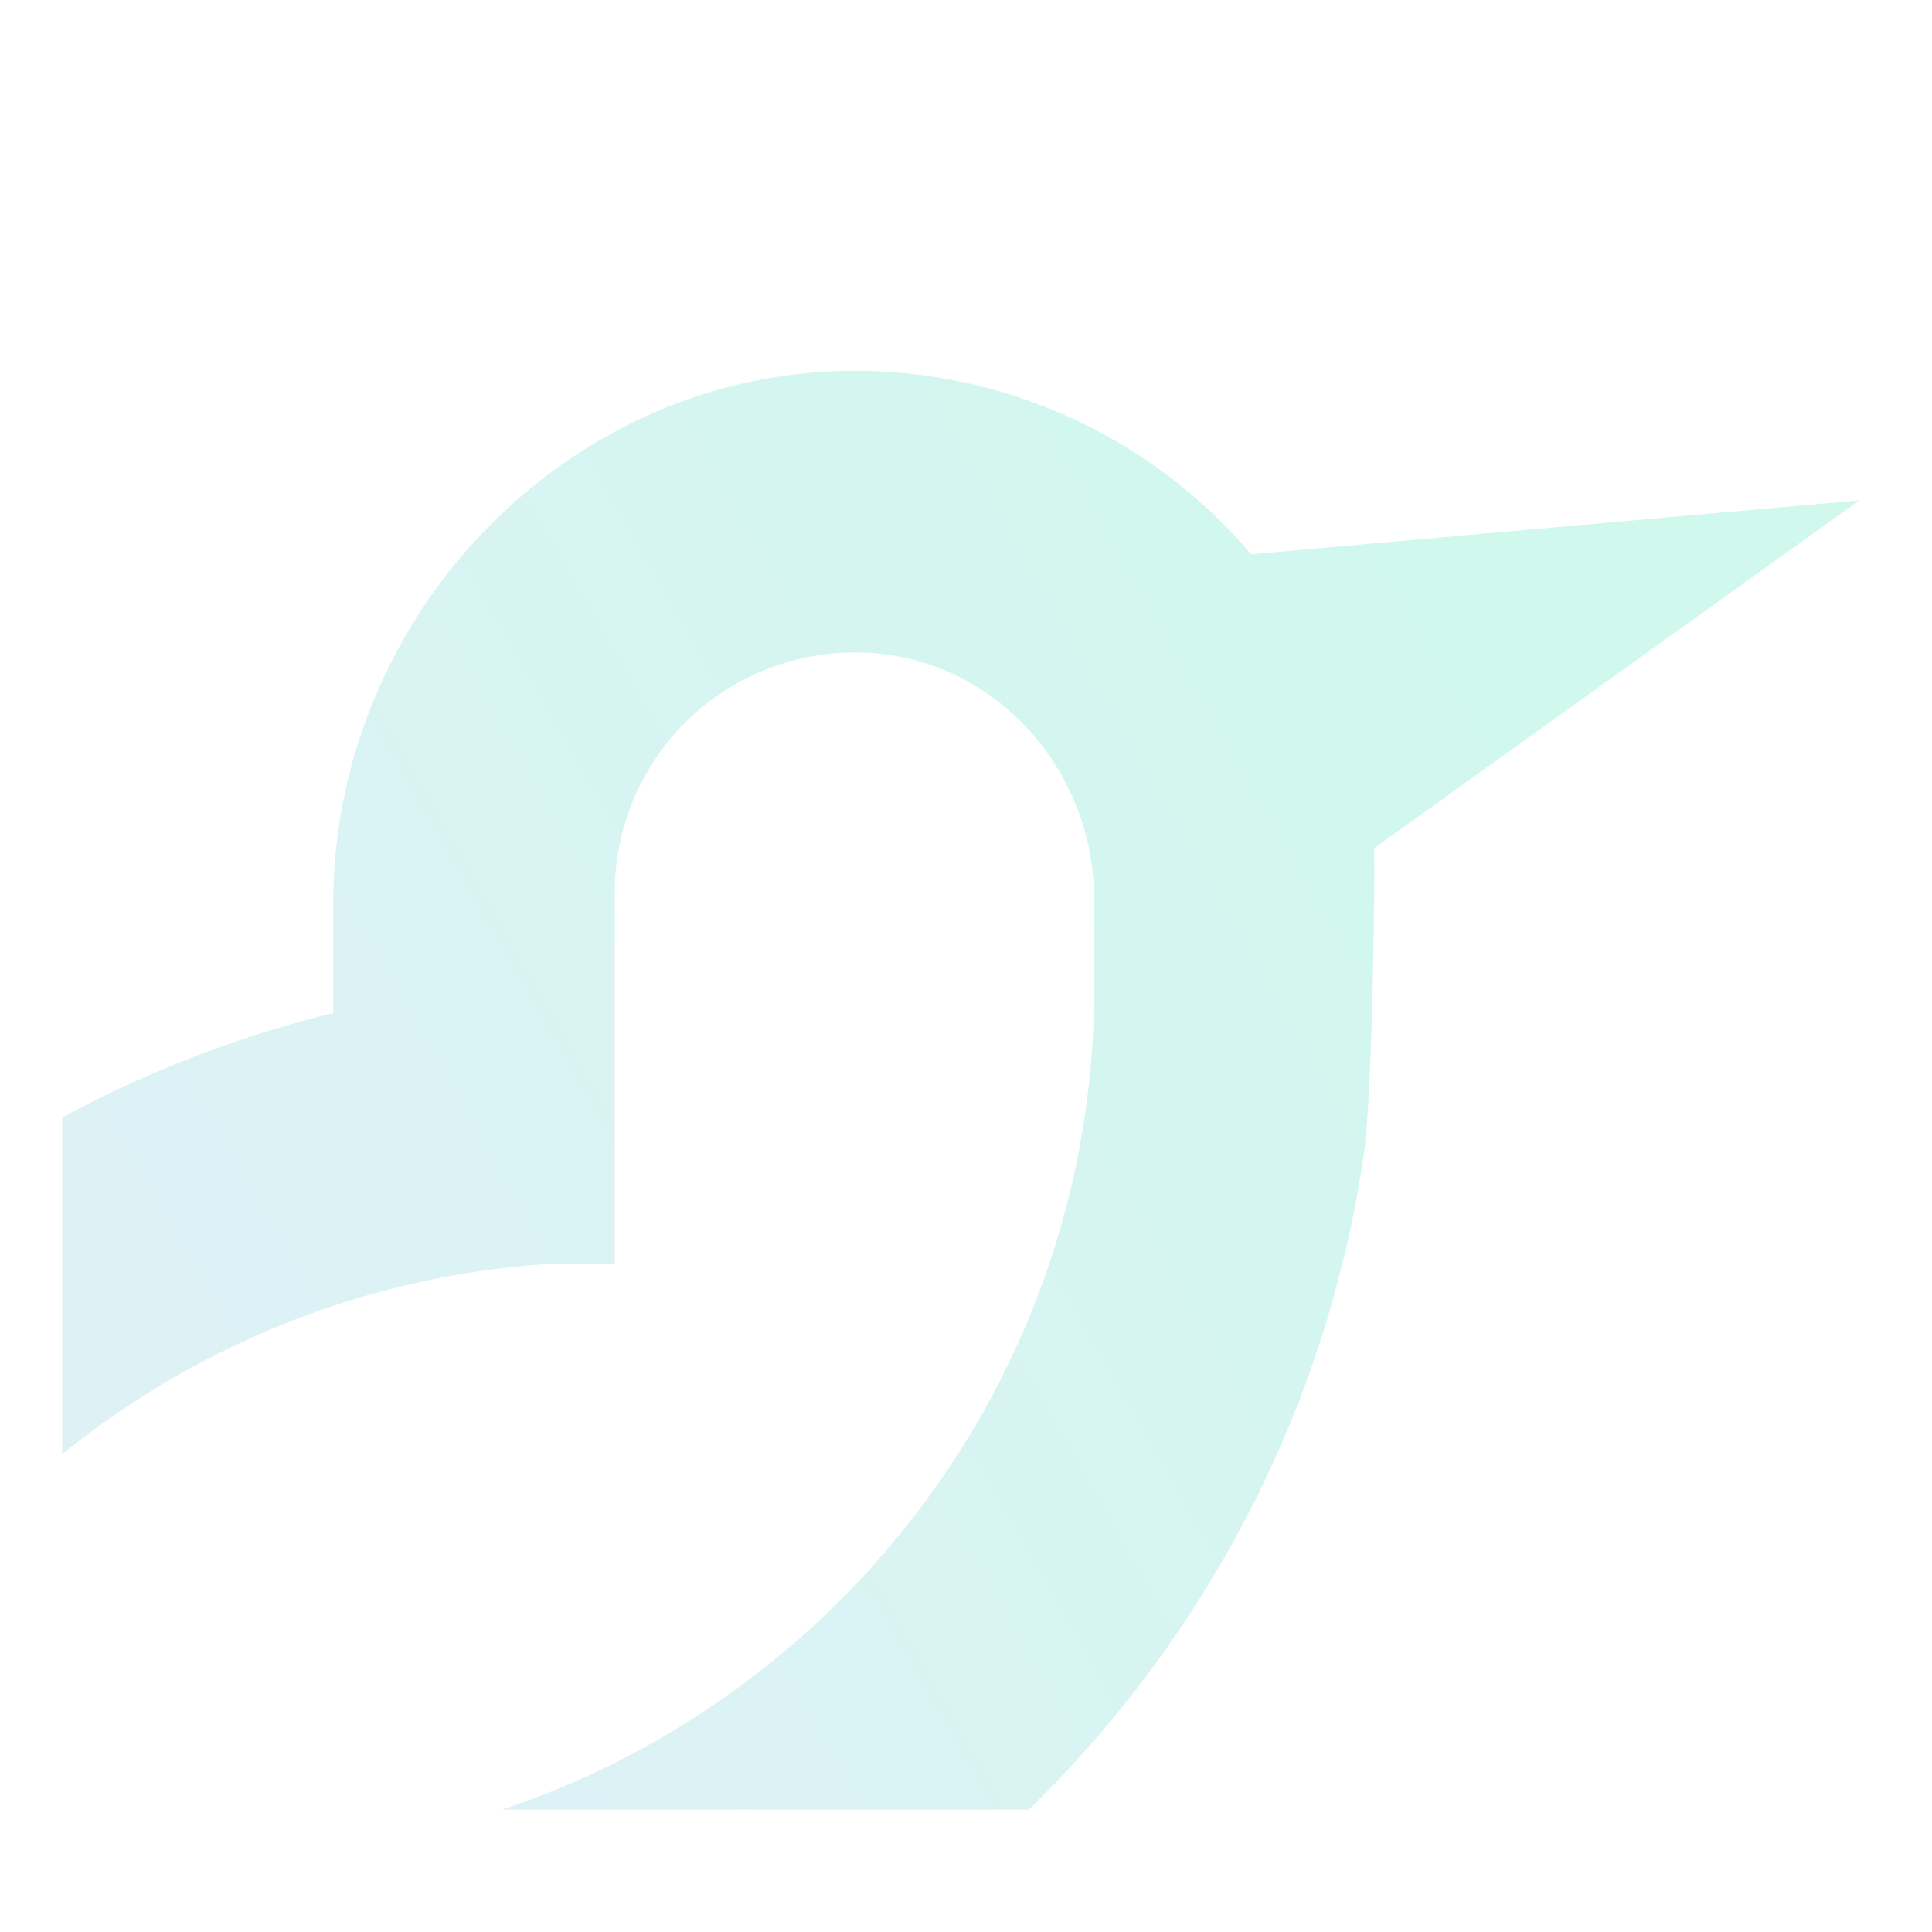 <svg id="Layer_1" data-name="Layer 1" xmlns="http://www.w3.org/2000/svg" xmlns:xlink="http://www.w3.org/1999/xlink" viewBox="0 0 800 800"><defs><style>.cls-1{fill:none;}.cls-2{clip-path:url(#clip-path);}.cls-3{opacity:0.19;fill:url(#linear-gradient);}</style><clipPath id="clip-path"><rect class="cls-1" x="25.75" y="103.34" width="1476" height="646" rx="54.95"/></clipPath><linearGradient id="linear-gradient" x1="117.41" y1="600.06" x2="850.45" y2="181.66" gradientUnits="userSpaceOnUse"><stop offset="0" stop-color="#4db6ce"/><stop offset="0.7" stop-color="#06d6a0"/></linearGradient></defs><g class="cls-2"><path class="cls-3" d="M769.9,207.2,518.08,229.51a215.46,215.46,0,0,0-160.49-75.94c-120.77-2-219.61,100-219.61,220.78v45.16C-33.39,461.38-168.61,596.43-210.73,767.72H-251.2V884.34H94.55c239.45,0,438.06-178,470.51-408.66,3.39-28.53,4.39-118.43,3.89-124.44ZM94.55,767.72h-184c45.54-136.21,170.74-236.26,320-244.56h24V369.44a99.37,99.37,0,0,1,108.83-98.82c51.43,4.84,89.7,50.06,89.7,101.72v36.81h0C453.11,606.87,292.27,767.72,94.55,767.72Z"/></g></svg>